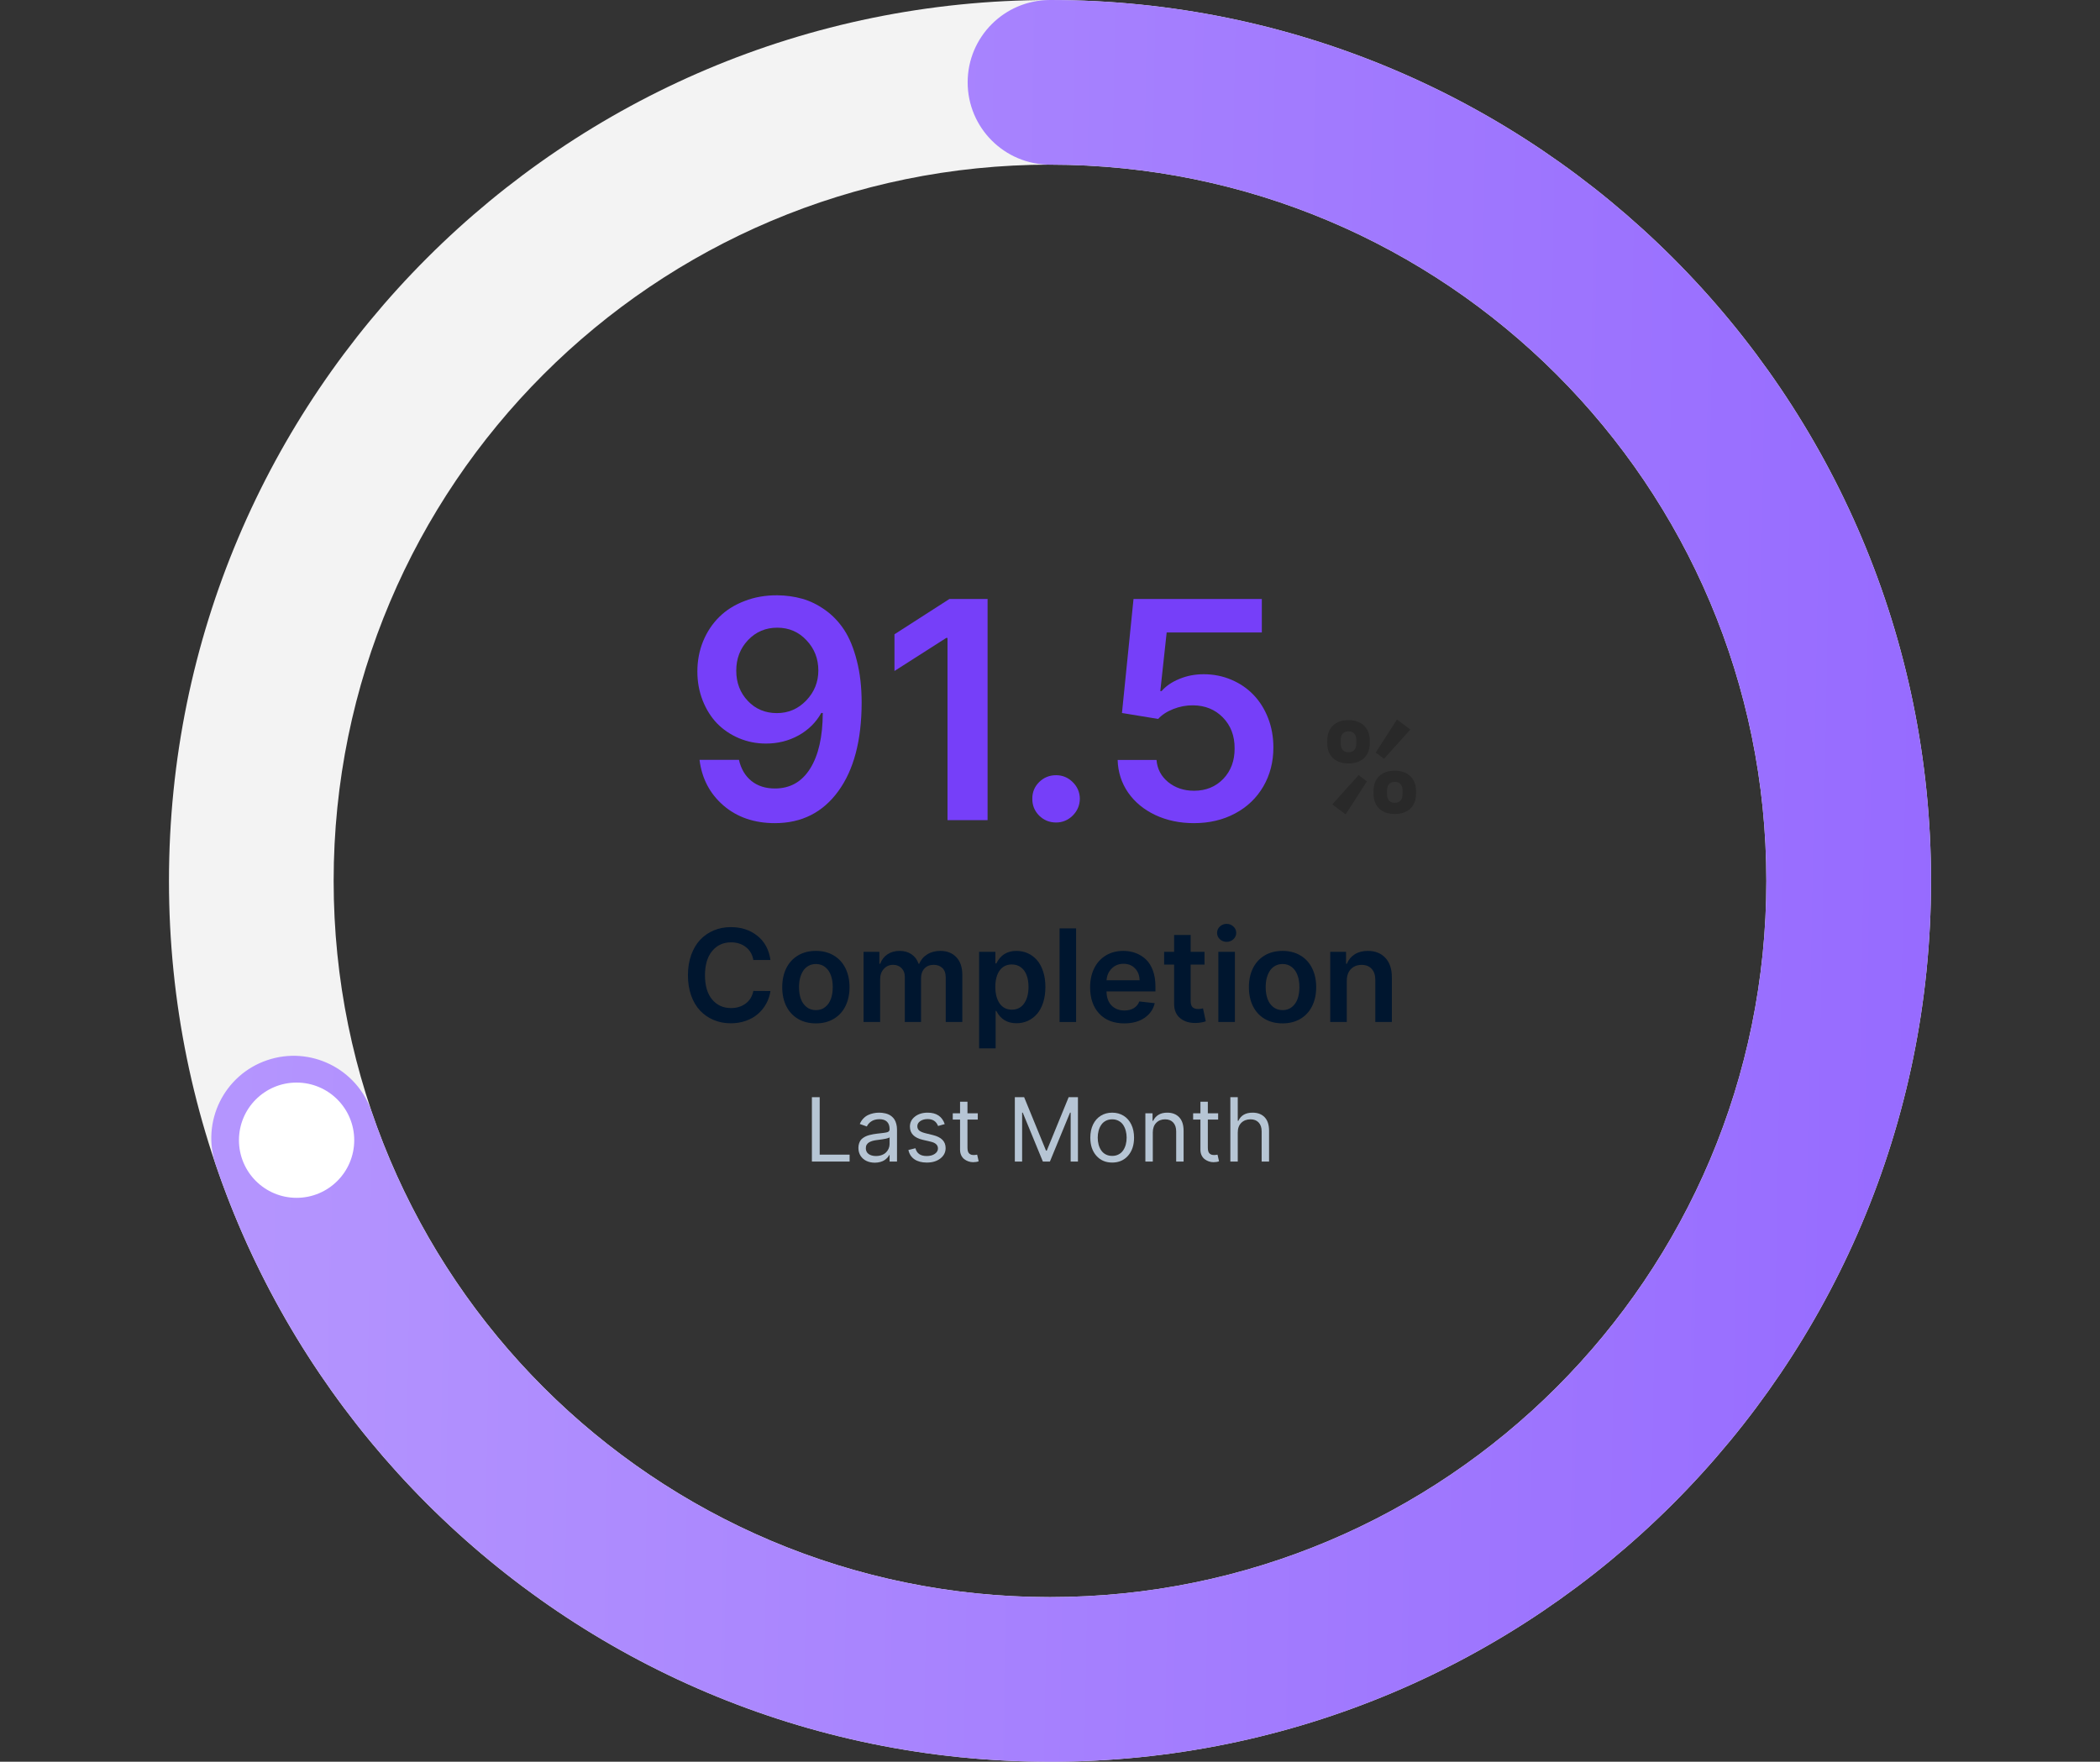 <svg width="522" height="438" viewBox="0 0 522 438" fill="none" xmlns="http://www.w3.org/2000/svg">
<rect x="0" y="0" width="522" height="438" fill="#333333" stroke="none"/>
<path fill-rule="evenodd" clip-rule="evenodd" d="M261 40.935C162.657 40.935 82.935 120.657 82.935 219C82.935 317.343 162.657 397.065 261 397.065C359.343 397.065 439.065 317.343 439.065 219C439.065 120.657 359.343 40.935 261 40.935ZM42 219C42 98.05 140.05 0 261 0C381.95 0 480 98.05 480 219C480 339.95 381.95 438 261 438C140.05 438 42 339.95 42 219Z" fill="#F3F3F3"/>
<path fill-rule="evenodd" clip-rule="evenodd" d="M240.533 20.467C240.533 9.164 249.696 0 261 0C381.95 0 480 98.05 480 219C480 339.95 381.95 438 261 438C164.703 438 82.972 375.86 53.618 289.551C49.978 278.849 55.703 267.223 66.405 263.583C77.107 259.943 88.733 265.668 92.373 276.37C116.255 346.592 182.76 397.065 261 397.065C359.343 397.065 439.065 317.343 439.065 219C439.065 120.657 359.343 40.935 261 40.935C249.696 40.935 240.533 31.771 240.533 20.467Z" fill="url(#paint0_linear)"/>
<path d="M88.051 283.472C88.051 291.385 81.637 297.799 73.724 297.799C65.812 297.799 59.397 291.385 59.397 283.472C59.397 275.559 65.812 269.145 73.724 269.145C81.637 269.145 88.051 275.559 88.051 283.472Z" fill="white"/>
<path d="M191.511 238.668H187.261C187.019 237.297 186.394 236.225 185.386 235.452C184.386 234.672 183.167 234.282 181.727 234.282C179.78 234.282 178.212 235.001 177.023 236.441C175.833 237.88 175.239 239.884 175.239 242.452C175.239 245.051 175.83 247.062 177.011 248.486C178.201 249.91 179.769 250.622 181.716 250.622C183.133 250.622 184.345 250.247 185.352 249.497C186.36 248.747 186.996 247.702 187.261 246.361L191.511 246.384C191.352 247.497 191.004 248.543 190.466 249.52C189.936 250.49 189.254 251.338 188.42 252.066C187.595 252.793 186.598 253.365 185.432 253.782C184.265 254.198 183.008 254.407 181.659 254.407C180.129 254.407 178.712 254.134 177.409 253.588C176.106 253.043 174.977 252.266 174.023 251.259C173.076 250.251 172.333 248.994 171.795 247.486C171.265 245.971 171 244.293 171 242.452C171 240.611 171.269 238.937 171.807 237.429C172.352 235.914 173.098 234.653 174.045 233.645C175 232.638 176.125 231.861 177.42 231.316C178.723 230.77 180.136 230.497 181.659 230.497C184.28 230.497 186.489 231.225 188.284 232.679C190.08 234.126 191.155 236.122 191.511 238.668Z" fill="#00162F"/>
<path d="M207.224 253.316C205.959 254.058 204.486 254.429 202.804 254.429C201.122 254.429 199.645 254.058 198.372 253.316C197.107 252.566 196.134 251.513 195.452 250.157C194.777 248.793 194.44 247.217 194.44 245.429C194.44 243.641 194.777 242.066 195.452 240.702C196.134 239.338 197.107 238.282 198.372 237.532C199.645 236.782 201.122 236.407 202.804 236.407C204.486 236.407 205.959 236.782 207.224 237.532C208.497 238.282 209.471 239.338 210.145 240.702C210.827 242.066 211.168 243.641 211.168 245.429C211.168 247.217 210.827 248.793 210.145 250.157C209.471 251.513 208.497 252.566 207.224 253.316ZM202.827 251.134C203.728 251.134 204.497 250.876 205.134 250.361C205.77 249.846 206.24 249.168 206.543 248.327C206.846 247.479 206.997 246.509 206.997 245.418C206.997 244.327 206.846 243.357 206.543 242.509C206.247 241.66 205.777 240.975 205.134 240.452C204.497 239.929 203.728 239.668 202.827 239.668C202.137 239.668 201.52 239.819 200.974 240.122C200.437 240.418 199.997 240.827 199.656 241.35C199.315 241.872 199.054 242.479 198.872 243.168C198.698 243.857 198.611 244.607 198.611 245.418C198.611 246.509 198.762 247.479 199.065 248.327C199.368 249.168 199.842 249.846 200.486 250.361C201.13 250.876 201.91 251.134 202.827 251.134Z" fill="#00162F"/>
<path d="M214.659 254.088V236.634H218.591V239.6H218.795C219.159 238.6 219.761 237.819 220.602 237.259C221.451 236.691 222.455 236.407 223.614 236.407C224.78 236.407 225.773 236.691 226.591 237.259C227.409 237.819 227.989 238.6 228.33 239.6H228.511C228.905 238.615 229.564 237.838 230.489 237.27C231.413 236.694 232.5 236.407 233.75 236.407C235.394 236.407 236.712 236.926 237.705 237.963C238.705 239.001 239.205 240.471 239.205 242.372V254.088H235.08V243.009C235.08 241.979 234.803 241.198 234.25 240.668C233.697 240.138 232.981 239.872 232.102 239.872C231.125 239.872 230.352 240.179 229.784 240.793C229.223 241.399 228.943 242.202 228.943 243.202V254.088H224.909V242.838C224.909 241.944 224.636 241.229 224.091 240.691C223.553 240.145 222.848 239.872 221.977 239.872C221.076 239.872 220.314 240.21 219.693 240.884C219.08 241.558 218.773 242.422 218.773 243.475V254.088H214.659Z" fill="#00162F"/>
<path d="M243.378 260.634V236.634H247.423V239.52H247.662C248.692 237.444 250.355 236.407 252.651 236.407C253.666 236.407 254.609 236.604 255.48 236.997C256.351 237.391 257.113 237.96 257.764 238.702C258.416 239.444 258.927 240.391 259.298 241.543C259.67 242.687 259.855 243.967 259.855 245.384C259.855 246.793 259.673 248.069 259.31 249.213C258.946 250.357 258.442 251.304 257.798 252.054C257.154 252.804 256.393 253.384 255.514 253.793C254.643 254.194 253.692 254.395 252.662 254.395C250.366 254.395 248.7 253.376 247.662 251.338H247.491V260.634H243.378ZM248.48 241.282C247.768 242.282 247.412 243.641 247.412 245.361C247.412 247.081 247.772 248.456 248.491 249.486C249.211 250.509 250.219 251.02 251.514 251.02C252.832 251.02 253.851 250.501 254.571 249.463C255.298 248.418 255.662 247.051 255.662 245.361C255.662 244.263 255.507 243.301 255.196 242.475C254.893 241.641 254.427 240.986 253.798 240.509C253.17 240.024 252.408 239.782 251.514 239.782C250.211 239.782 249.2 240.282 248.48 241.282Z" fill="#00162F"/>
<path d="M267.491 230.816V254.088H263.378V230.816H267.491Z" fill="#00162F"/>
<path d="M279.449 254.429C276.828 254.429 274.759 253.622 273.244 252.009C271.729 250.395 270.972 248.213 270.972 245.463C270.972 243.683 271.309 242.107 271.983 240.736C272.665 239.365 273.631 238.301 274.881 237.543C276.138 236.785 277.589 236.407 279.233 236.407C280.331 236.407 281.35 236.585 282.29 236.941C283.237 237.289 284.081 237.812 284.824 238.509C285.566 239.206 286.15 240.13 286.574 241.282C286.998 242.426 287.21 243.74 287.21 245.225V246.486H275.051C275.066 247.963 275.475 249.122 276.278 249.963C277.089 250.804 278.165 251.225 279.506 251.225C280.407 251.225 281.18 251.032 281.824 250.645C282.468 250.259 282.926 249.702 283.199 248.975L287.04 249.407C286.669 250.944 285.812 252.168 284.472 253.077C283.131 253.979 281.456 254.429 279.449 254.429ZM275.062 243.713H283.267C283.252 242.516 282.877 241.535 282.142 240.77C281.415 239.997 280.464 239.611 279.29 239.611C278.093 239.611 277.104 240.009 276.324 240.804C275.551 241.592 275.131 242.562 275.062 243.713Z" fill="#00162F"/>
<path d="M299.406 236.634V239.816H295.963V248.838C295.963 249.604 296.126 250.134 296.452 250.429C296.785 250.717 297.243 250.861 297.827 250.861C298.205 250.861 298.607 250.808 299.031 250.702L299.724 253.918C298.982 254.168 298.175 254.304 297.304 254.327C295.69 254.372 294.376 253.979 293.361 253.145C292.346 252.312 291.842 251.104 291.849 249.52V239.816H289.372V236.634H291.849V232.452H295.963V236.634H299.406Z" fill="#00162F"/>
<path d="M302.847 254.088V236.634H306.96V254.088H302.847ZM304.915 234.157C304.256 234.157 303.691 233.941 303.222 233.509C302.759 233.069 302.528 232.543 302.528 231.929C302.528 231.308 302.759 230.782 303.222 230.35C303.691 229.91 304.256 229.691 304.915 229.691C305.566 229.691 306.123 229.91 306.585 230.35C307.055 230.782 307.29 231.308 307.29 231.929C307.29 232.543 307.055 233.069 306.585 233.509C306.123 233.941 305.566 234.157 304.915 234.157Z" fill="#00162F"/>
<path d="M323.224 253.316C321.959 254.058 320.486 254.429 318.804 254.429C317.122 254.429 315.645 254.058 314.372 253.316C313.107 252.566 312.134 251.513 311.452 250.157C310.777 248.793 310.44 247.217 310.44 245.429C310.44 243.641 310.777 242.066 311.452 240.702C312.134 239.338 313.107 238.282 314.372 237.532C315.645 236.782 317.122 236.407 318.804 236.407C320.486 236.407 321.959 236.782 323.224 237.532C324.497 238.282 325.471 239.338 326.145 240.702C326.827 242.066 327.168 243.641 327.168 245.429C327.168 247.217 326.827 248.793 326.145 250.157C325.471 251.513 324.497 252.566 323.224 253.316ZM318.827 251.134C319.728 251.134 320.497 250.876 321.134 250.361C321.77 249.846 322.24 249.168 322.543 248.327C322.846 247.479 322.997 246.509 322.997 245.418C322.997 244.327 322.846 243.357 322.543 242.509C322.247 241.66 321.777 240.975 321.134 240.452C320.497 239.929 319.728 239.668 318.827 239.668C318.137 239.668 317.52 239.819 316.974 240.122C316.437 240.418 315.997 240.827 315.656 241.35C315.315 241.872 315.054 242.479 314.872 243.168C314.698 243.857 314.611 244.607 314.611 245.418C314.611 246.509 314.762 247.479 315.065 248.327C315.368 249.168 315.842 249.846 316.486 250.361C317.13 250.876 317.91 251.134 318.827 251.134Z" fill="#00162F"/>
<path d="M334.773 243.861V254.088H330.659V236.634H334.591V239.6H334.795C335.205 238.6 335.852 237.819 336.739 237.259C337.633 236.691 338.72 236.407 340 236.407C341.826 236.407 343.28 236.986 344.364 238.145C345.447 239.304 345.985 240.914 345.977 242.975V254.088H341.864V243.611C341.864 242.444 341.561 241.532 340.955 240.872C340.356 240.213 339.527 239.884 338.466 239.884C337.36 239.884 336.466 240.236 335.784 240.941C335.11 241.645 334.773 242.619 334.773 243.861Z" fill="#00162F"/>
<path d="M201.814 288.782V272.782H203.751V287.063H211.189V288.782H201.814Z" fill="#B6C5D4"/>
<path d="M217.47 289.063C216.704 289.063 216.014 288.922 215.4 288.641C214.785 288.355 214.293 287.93 213.923 287.368C213.559 286.8 213.376 286.136 213.376 285.375C213.376 284.995 213.426 284.649 213.525 284.336C213.624 284.019 213.749 283.748 213.9 283.524C214.056 283.3 214.259 283.099 214.509 282.922C214.764 282.745 215.014 282.602 215.259 282.493C215.504 282.378 215.798 282.277 216.142 282.188C216.486 282.099 216.793 282.032 217.064 281.985C217.335 281.938 217.658 281.891 218.033 281.844C218.236 281.818 218.462 281.792 218.712 281.766C218.962 281.735 219.16 281.711 219.306 281.696C219.457 281.68 219.621 281.659 219.798 281.633C219.981 281.607 220.121 281.584 220.22 281.563C220.324 281.542 220.434 281.516 220.548 281.485C220.668 281.448 220.757 281.409 220.814 281.368C220.871 281.326 220.926 281.277 220.978 281.219C221.035 281.157 221.074 281.089 221.095 281.016C221.116 280.938 221.126 280.849 221.126 280.75V280.688C221.126 279.907 220.913 279.305 220.486 278.883C220.059 278.461 219.428 278.25 218.595 278.25C218.173 278.25 217.783 278.303 217.423 278.407C217.069 278.511 216.767 278.654 216.517 278.836C216.267 279.014 216.056 279.204 215.884 279.407C215.717 279.61 215.579 279.829 215.47 280.063L213.72 279.438C213.944 278.912 214.238 278.459 214.603 278.079C214.967 277.698 215.369 277.407 215.806 277.204C216.249 277 216.691 276.855 217.134 276.766C217.582 276.672 218.048 276.625 218.533 276.625C218.783 276.625 219.025 276.639 219.259 276.665C219.499 276.685 219.772 276.732 220.079 276.805C220.387 276.878 220.668 276.974 220.923 277.094C221.184 277.214 221.444 277.383 221.704 277.602C221.965 277.821 222.184 278.076 222.361 278.368C222.543 278.654 222.689 279.014 222.798 279.446C222.913 279.873 222.97 280.349 222.97 280.875V288.782H221.126V287.157H221.033C220.928 287.37 220.785 287.581 220.603 287.79C220.421 287.993 220.189 288.196 219.908 288.399C219.626 288.597 219.272 288.756 218.845 288.875C218.423 289 217.965 289.063 217.47 289.063ZM217.751 287.407C218.277 287.407 218.759 287.323 219.197 287.157C219.634 286.99 219.991 286.766 220.267 286.485C220.543 286.204 220.754 285.889 220.9 285.54C221.051 285.185 221.126 284.818 221.126 284.438V282.75C220.934 282.98 219.936 283.201 218.134 283.415C218.04 283.425 217.975 283.433 217.939 283.438C217.543 283.49 217.197 283.558 216.9 283.641C216.603 283.724 216.319 283.842 216.048 283.993C215.783 284.144 215.577 284.344 215.431 284.594C215.29 284.839 215.22 285.131 215.22 285.469C215.22 286.089 215.452 286.568 215.915 286.907C216.379 287.24 216.991 287.407 217.751 287.407Z" fill="#B6C5D4"/>
<path d="M234.835 279.469L233.179 279.938C232.736 278.792 231.872 278.219 230.585 278.219C229.851 278.219 229.239 278.389 228.749 278.727C228.265 279.06 228.023 279.485 228.023 280C228.023 280.454 228.184 280.816 228.507 281.086C228.835 281.352 229.361 281.573 230.085 281.75L231.867 282.188C232.939 282.448 233.739 282.847 234.265 283.383C234.791 283.92 235.054 284.605 235.054 285.438C235.054 286.48 234.619 287.339 233.749 288.016C232.88 288.693 231.752 289.032 230.367 289.032C229.127 289.032 228.109 288.764 227.312 288.227C226.52 287.691 226.018 286.917 225.804 285.907L227.554 285.469C227.882 286.761 228.809 287.407 230.335 287.407C231.174 287.407 231.851 287.227 232.367 286.868C232.887 286.508 233.148 286.063 233.148 285.532C233.148 284.683 232.554 284.12 231.367 283.844L229.367 283.375C227.242 282.881 226.179 281.787 226.179 280.094C226.179 279.084 226.596 278.253 227.429 277.602C228.262 276.951 229.314 276.625 230.585 276.625C232.773 276.625 234.189 277.573 234.835 279.469Z" fill="#B6C5D4"/>
<path d="M243.048 276.782V278.344H240.486V285.344C240.486 285.719 240.527 286.032 240.611 286.282C240.699 286.532 240.824 286.719 240.986 286.844C241.147 286.964 241.311 287.047 241.478 287.094C241.65 287.136 241.85 287.157 242.079 287.157C242.309 287.157 242.579 287.125 242.892 287.063L243.267 288.719C242.876 288.865 242.418 288.938 241.892 288.938C241.491 288.938 241.1 288.873 240.72 288.743C240.345 288.612 239.999 288.425 239.681 288.18C239.369 287.935 239.116 287.612 238.923 287.211C238.736 286.805 238.642 286.349 238.642 285.844V278.344H236.829V276.782H238.642V273.907H240.486V276.782H243.048Z" fill="#B6C5D4"/>
<path d="M252.259 272.782H254.572L260.009 286.063H260.197L265.634 272.782H267.947V288.782H266.134V276.625H265.978L260.978 288.782H259.228L254.228 276.625H254.072V288.782H252.259V272.782Z" fill="#B6C5D4"/>
<path d="M280.394 287.336C279.394 288.467 278.081 289.032 276.456 289.032C274.831 289.032 273.519 288.467 272.519 287.336C271.519 286.201 271.019 284.704 271.019 282.844C271.019 281.61 271.245 280.521 271.699 279.579C272.152 278.636 272.79 277.909 273.613 277.399C274.436 276.883 275.384 276.625 276.456 276.625C277.529 276.625 278.477 276.883 279.3 277.399C280.123 277.909 280.761 278.636 281.214 279.579C281.667 280.521 281.894 281.61 281.894 282.844C281.894 284.704 281.394 286.201 280.394 287.336ZM274.855 287.008C275.324 287.253 275.857 287.375 276.456 287.375C277.055 287.375 277.587 287.253 278.05 287.008C278.519 286.764 278.897 286.43 279.183 286.008C279.469 285.586 279.686 285.107 279.831 284.571C279.977 284.034 280.05 283.459 280.05 282.844C280.05 282.23 279.977 281.654 279.831 281.118C279.686 280.576 279.469 280.092 279.183 279.665C278.897 279.237 278.519 278.902 278.05 278.657C277.587 278.407 277.055 278.282 276.456 278.282C275.857 278.282 275.324 278.407 274.855 278.657C274.391 278.902 274.016 279.237 273.73 279.665C273.443 280.092 273.227 280.576 273.081 281.118C272.936 281.654 272.863 282.23 272.863 282.844C272.863 283.459 272.936 284.034 273.081 284.571C273.227 285.107 273.443 285.586 273.73 286.008C274.016 286.43 274.391 286.764 274.855 287.008Z" fill="#B6C5D4"/>
<path d="M286.552 281.563V288.782H284.708V276.782H286.49V278.657H286.646C286.938 278.021 287.375 277.524 287.958 277.165C288.542 276.805 289.271 276.625 290.146 276.625C291.401 276.625 292.391 277.008 293.115 277.774C293.844 278.54 294.208 279.667 294.208 281.157V288.782H292.365V281.282C292.365 280.344 292.12 279.61 291.63 279.079C291.146 278.547 290.474 278.282 289.615 278.282C288.708 278.282 287.971 278.573 287.404 279.157C286.836 279.74 286.552 280.542 286.552 281.563Z" fill="#B6C5D4"/>
<path d="M302.796 276.782V278.344H300.234V285.344C300.234 285.719 300.275 286.032 300.359 286.282C300.447 286.532 300.572 286.719 300.734 286.844C300.895 286.964 301.059 287.047 301.226 287.094C301.398 287.136 301.598 287.157 301.828 287.157C302.057 287.157 302.328 287.125 302.64 287.063L303.015 288.719C302.624 288.865 302.166 288.938 301.64 288.938C301.239 288.938 300.848 288.873 300.468 288.743C300.093 288.612 299.747 288.425 299.429 288.18C299.117 287.935 298.864 287.612 298.671 287.211C298.484 286.805 298.39 286.349 298.39 285.844V278.344H296.578V276.782H298.39V273.907H300.234V276.782H302.796Z" fill="#B6C5D4"/>
<path d="M307.671 281.563V288.782H305.828V272.782H307.671V278.657H307.828C308.442 277.303 309.619 276.625 311.359 276.625C312.63 276.625 313.63 277.006 314.359 277.766C315.088 278.527 315.453 279.657 315.453 281.157V288.782H313.609V281.282C313.609 280.334 313.361 279.597 312.867 279.071C312.377 278.545 311.697 278.282 310.828 278.282C309.895 278.282 309.135 278.573 308.546 279.157C307.963 279.74 307.671 280.542 307.671 281.563Z" fill="#B6C5D4"/>
<path d="M193.187 148C195.388 148.018 197.465 148.305 199.415 148.86C201.384 149.414 203.281 150.345 205.107 151.652C206.95 152.958 208.525 154.605 209.832 156.591C211.138 158.578 212.185 161.12 212.973 164.216C213.778 167.312 214.181 170.811 214.181 174.713C214.163 184.109 212.221 191.447 208.355 196.727C204.507 202.007 199.263 204.647 192.623 204.647C187.505 204.647 183.245 203.188 179.844 200.271C176.444 197.336 174.457 193.55 173.884 188.915H183.683C184.184 191.134 185.214 192.879 186.771 194.15C188.328 195.403 190.279 196.029 192.623 196.029C196.4 196.029 199.317 194.382 201.375 191.089C203.451 187.778 204.498 183.17 204.516 177.263H204.14C202.816 179.626 200.928 181.487 198.476 182.847C196.042 184.19 193.348 184.861 190.395 184.861C188.015 184.861 185.768 184.413 183.657 183.519C181.562 182.624 179.755 181.398 178.233 179.841C176.73 178.266 175.54 176.368 174.663 174.149C173.786 171.912 173.347 169.514 173.347 166.954C173.347 164.27 173.822 161.764 174.77 159.437C175.737 157.093 177.07 155.079 178.77 153.397C180.489 151.696 182.592 150.372 185.079 149.423C187.567 148.457 190.27 147.983 193.187 148ZM200.489 159.196C198.538 157.101 196.113 156.054 193.214 156.054C190.314 156.054 187.889 157.084 185.938 159.142C183.988 161.2 183.012 163.733 183.012 166.739C183.012 169.728 183.97 172.234 185.885 174.256C187.8 176.279 190.207 177.29 193.107 177.29C195.97 177.29 198.404 176.243 200.409 174.149C202.413 172.055 203.416 169.567 203.416 166.686C203.416 163.768 202.44 161.272 200.489 159.196Z" fill="#763FF9"/>
<path d="M245.484 148.913V203.895H235.524V158.605H235.202L222.342 166.82V157.692L236.007 148.913H245.484Z" fill="#763FF9"/>
<path d="M262.512 204.486C260.865 204.486 259.46 203.913 258.297 202.768C257.151 201.604 256.588 200.208 256.605 198.579C256.588 196.969 257.151 195.591 258.297 194.445C259.46 193.3 260.865 192.727 262.512 192.727C264.105 192.727 265.483 193.3 266.646 194.445C267.809 195.591 268.4 196.969 268.418 198.579C268.4 200.208 267.809 201.604 266.646 202.768C265.483 203.913 264.105 204.486 262.512 204.486Z" fill="#763FF9"/>
<path d="M296.795 204.647C293.251 204.647 290.047 203.976 287.184 202.633C284.338 201.291 282.083 199.43 280.418 197.049C278.772 194.651 277.904 191.948 277.814 188.942H287.479C287.658 191.179 288.624 193.013 290.378 194.445C292.15 195.877 294.289 196.593 296.795 196.593C299.748 196.593 302.173 195.608 304.07 193.64C305.967 191.653 306.907 189.129 306.889 186.069C306.907 182.955 305.94 180.395 303.99 178.391C302.039 176.386 299.551 175.375 296.526 175.357C294.88 175.339 293.26 175.644 291.667 176.27C290.074 176.896 288.812 177.72 287.882 178.74L278.888 177.263L281.761 148.913H313.654V157.236H290.003L288.419 171.813H288.741C289.797 170.578 291.255 169.576 293.117 168.807C294.996 168.019 297.018 167.625 299.184 167.625C301.654 167.625 303.954 168.082 306.084 168.995C308.231 169.907 310.066 171.16 311.587 172.753C313.126 174.346 314.335 176.27 315.212 178.525C316.089 180.78 316.527 183.214 316.527 185.827C316.527 189.425 315.695 192.655 314.03 195.519C312.366 198.383 310.03 200.62 307.023 202.231C304.016 203.841 300.607 204.647 296.795 204.647Z" fill="#763FF9"/>
<path opacity="0.2" d="M341.968 187.096L344.03 188.643L350.57 181.361L347.251 178.881L341.968 187.096ZM329.918 184.132V184.744C329.918 187.902 331.883 189.803 335.202 189.803C338.52 189.803 340.485 187.902 340.485 184.744V184.132C340.485 180.975 338.423 179.042 335.202 179.042C331.883 179.042 329.918 180.975 329.918 184.132ZM333.268 183.971C333.268 182.65 333.913 181.813 335.202 181.813C336.49 181.813 337.135 182.65 337.135 183.971V184.873C337.135 186.194 336.49 187.032 335.202 187.032C333.913 187.032 333.268 186.194 333.268 184.873V183.971ZM341.42 196.698V197.31C341.42 200.467 343.385 202.368 346.704 202.368C350.022 202.368 351.988 200.467 351.988 197.31V196.698C351.988 193.54 349.926 191.607 346.704 191.607C343.385 191.607 341.42 193.54 341.42 196.698ZM339.777 194.249L337.715 192.703L331.174 199.984L334.493 202.465L339.777 194.249ZM344.771 196.537C344.771 195.216 345.415 194.378 346.704 194.378C347.992 194.378 348.637 195.216 348.637 196.537V197.439C348.637 198.76 347.992 199.597 346.704 199.597C345.415 199.597 344.771 198.76 344.771 197.439V196.537Z" fill="black"/>
<defs>
<linearGradient id="paint0_linear" x1="46.045" y1="363.871" x2="765.044" y2="376.554" gradientUnits="userSpaceOnUse">
<stop stop-color="#B596FE"/>
<stop offset="1" stop-color="#824EFF"/>
</linearGradient>
</defs>
</svg>
